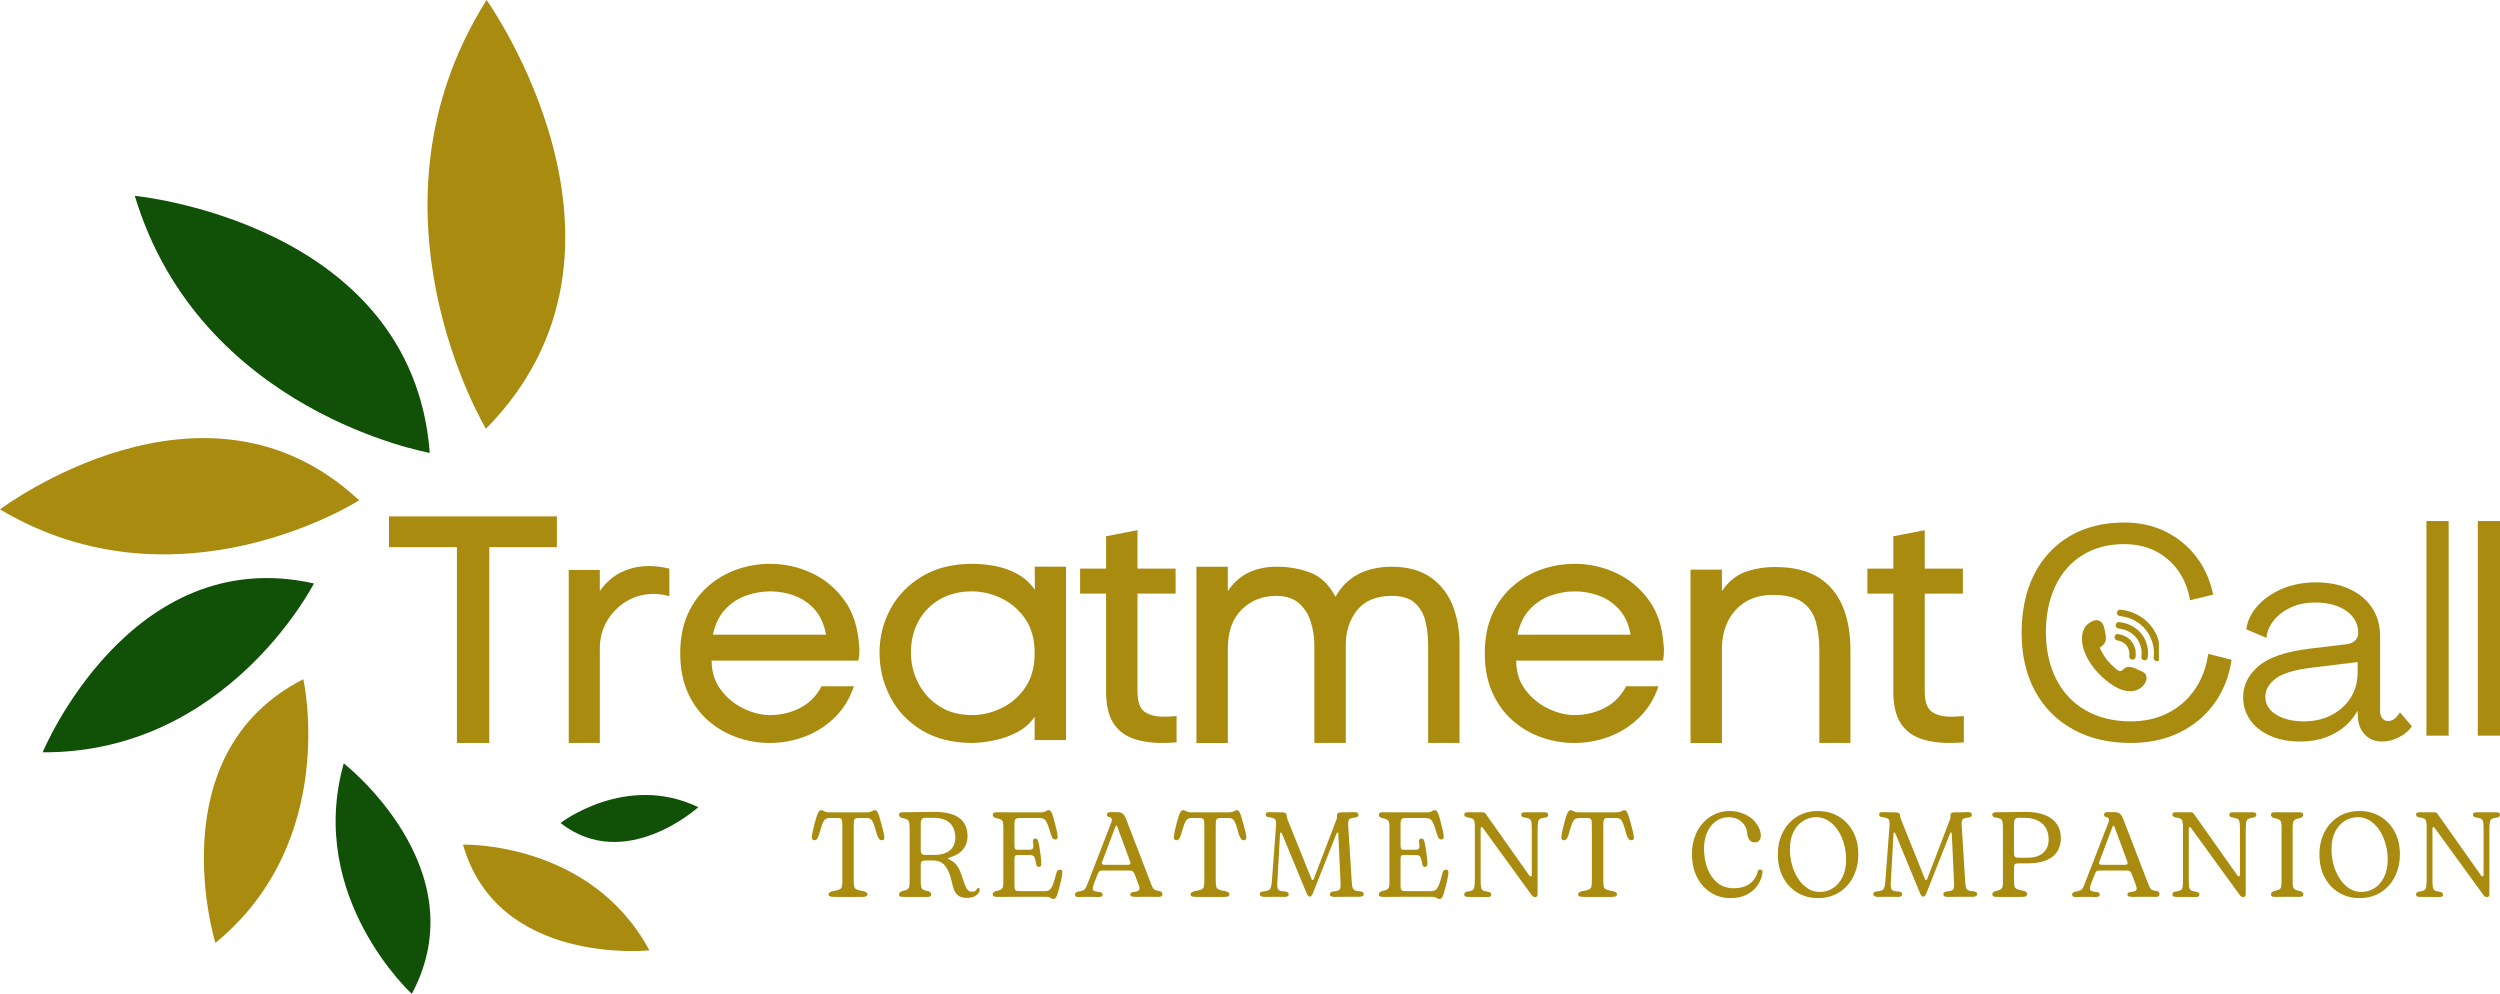 <?xml version="1.0" encoding="UTF-8"?>
<svg xmlns="http://www.w3.org/2000/svg" xmlns:xlink="http://www.w3.org/1999/xlink" xmlns:xodm="http://www.corel.com/coreldraw/odm/2003" xml:space="preserve" width="337.281mm" height="134.083mm" version="1.1" style="shape-rendering:geometricPrecision; text-rendering:geometricPrecision; image-rendering:optimizeQuality; fill-rule:evenodd; clip-rule:evenodd" viewBox="0 0 23550.68 9362.4"> <defs> <style type="text/css"> .fil1 {fill:#105007;fill-rule:nonzero} .fil0 {fill:#A88B0F;fill-rule:nonzero} </style> </defs> <g id="Layer_x0020_1">  <g id="_2408311893072"> <path class="fil0" d="M4577.59 4038.9c0,0 -1241.89,-2063.77 6.19,-4038.9 0,0 1671.46,2341.12 -6.19,4038.9z"/> <path class="fil1" d="M4048.53 4266.18c0,0 -2165.06,-379.6 -2778.83,-2421.55 0,0 2613.25,249.65 2778.83,2421.55z"/> <path class="fil0" d="M3383.1 4713.27c0,0 -1700.73,1086.49 -3383.1,85.42 0,0 1923.42,-1452.53 3383.1,-85.42z"/> <path class="fil1" d="M2957.1 5496.4c0,0 -814.14,1599.73 -2555.29,1590.64 0,0 819.84,-1980.74 2555.29,-1590.64z"/> <path class="fil0" d="M2857.54 6398.38c0,0 342.9,1523.67 -828.49,2484.37 0,0 -550.63,-1782.07 828.49,-2484.37z"/> <path class="fil1" d="M3879.34 9362.4c0,0 -996.58,-910.95 -640.97,-2171.46 0,0 1271.7,991.47 640.97,2171.46z"/> <path class="fil0" d="M4361.37 7956.28c0,0 1203.6,-32.6 1755.98,996.47 0,0 -1430,151.28 -1755.98,-996.47z"/> <path class="fil1" d="M5280.02 7752.86c0,0 616.86,-476.25 1298.27,-148.95 0,0 -689.93,624.66 -1298.27,148.95z"/> </g> <g id="_2408311899840"> <polygon class="fil0" points="4304.21,5154.34 3664.19,5154.34 3664.19,4864.53 5246.15,4864.53 5246.15,5154.34 4609.13,5154.34 4609.13,6998.96 4304.21,6998.96 "/> <path class="fil0" d="M5650.41 5567.95c58.35,-82.52 127.27,-142.4 206.79,-179.62 79.5,-37.26 164.54,-55.86 255.12,-55.86 32.18,0 64.39,2.01 96.6,6.03 32.2,4.02 64.41,10.05 96.6,18.11l0 259.64c-48.3,-14.08 -98.61,-21.12 -150.93,-21.12 -90.58,0 -174.1,22.63 -250.59,67.91 -76.48,45.3 -137.85,106.7 -184.16,184.18 -46.29,77.48 -69.41,166.54 -69.41,267.16l0 884.57 -292.85 0 0 -1630.26 292.85 0 0 199.25z"/> <path class="fil0" d="M8092.54 6081.19c1.99,8.04 3,16.11 3,24.16 0,8.04 0,17.09 0,27.15 0,32.2 -3.02,62.37 -9.05,90.56l-1382.68 0c0,106.68 28.66,198.27 86.02,274.75 57.35,76.48 128.82,135.36 214.36,176.62 85.54,41.24 168.55,61.88 249.08,61.88 100.62,0 194.72,-22.13 282.27,-66.4 87.55,-44.3 155.48,-112.71 203.78,-205.31l304.92 0c-40.25,118.74 -101.64,217.88 -184.16,297.38 -82.51,79.5 -176.59,138.86 -282.27,178.11 -105.67,39.24 -214.84,58.86 -327.57,58.86 -104.65,0 -207.3,-17.6 -307.94,-52.8 -100.62,-35.22 -191.2,-88.07 -271.7,-158.5 -80.51,-70.45 -144.39,-158.52 -191.71,-264.16 -47.29,-105.67 -70.93,-228.96 -70.93,-369.84 0,-140.89 23.64,-263.67 70.93,-368.33 47.32,-104.65 111.2,-192.19 191.71,-262.63 80.5,-70.45 171.09,-123.28 271.7,-158.5 100.65,-35.25 205.31,-52.85 313.98,-52.85 134.88,0 264.19,28.69 387.96,86.04 123.77,57.38 226.93,142.9 309.44,256.62 82.52,113.72 128.81,256.1 138.88,427.19zm-310.97 -102.66c-18.11,-98.61 -53.84,-177.6 -107.16,-236.97 -53.35,-59.39 -116.75,-102.65 -190.22,-129.83 -73.44,-27.18 -149.42,-40.78 -227.94,-40.78 -78.49,0 -155.48,13.6 -230.95,40.78 -75.47,27.18 -140.87,70.95 -196.21,131.32 -55.34,60.39 -93.1,138.86 -113.24,235.48l1065.71 0z"/> <path class="fil0" d="M10042.43 6971.77l-295.84 0 0 -220.39c-38.24,58.37 -90.56,105.67 -156.99,141.92 -66.42,36.21 -136.87,62.38 -211.32,78.47 -74.47,16.09 -145.93,25.17 -214.36,27.18 -189.19,0 -349.2,-39.75 -480.03,-119.25 -130.82,-79.52 -229.95,-184.16 -297.36,-314 -67.43,-129.81 -101.15,-269.18 -101.15,-418.11 0,-146.93 34.22,-283.78 102.66,-410.57 68.44,-126.81 168.05,-229.45 298.89,-307.96 130.84,-78.5 287.8,-117.74 470.96,-117.74 68.44,0 138.88,6.54 211.32,19.61 72.46,13.1 141.9,37.26 208.3,72.49 66.45,35.2 123.8,86.01 172.1,152.46l-3.02 -217.39 295.84 0 0 1633.29zm-295.84 -818.14c0,-130.84 -29.7,-239 -89.05,-324.55 -59.39,-85.54 -134.36,-149.92 -224.92,-193.21 -90.56,-43.27 -182.15,-64.9 -274.73,-64.9 -118.74,0 -221.39,25.67 -307.96,76.98 -86.52,51.31 -152.94,120.25 -199.23,206.82 -46.31,86.52 -69.44,184.14 -69.44,292.83 0,102.63 23.13,198.74 69.44,288.33 46.29,89.55 112.21,162.01 197.74,217.35 85.53,55.34 188.69,83.02 309.44,83.02 90.56,0 181.15,-21.12 271.71,-63.38 90.56,-42.27 166.04,-106.68 226.43,-193.22 60.36,-86.56 90.56,-195.22 90.56,-326.06z"/> <path class="fil0" d="M10715.31 5356.61l359.28 0 0 235.48 -359.28 0 0 920.8c0,96.62 22.15,160.51 66.42,191.73 44.28,31.18 103.68,46.79 178.15,46.79 18.08,0 37.71,-0.5 58.83,-1.51 21.14,-1.01 42.79,-2.51 64.94,-4.52l0 247.54c-24.16,2.01 -47.31,3.52 -69.44,4.52 -22.15,1.01 -44.3,1.51 -66.42,1.51 -106.67,0 -199.75,-14.58 -279.25,-43.77 -79.52,-29.19 -140.91,-79 -184.18,-149.45 -43.27,-70.45 -64.9,-169.05 -64.9,-295.85l0 -917.8 -244.53 0 0 -235.48 244.53 0 0 -304.9 295.85 -57.37 0 362.27z"/> <path class="fil0" d="M11566.51 5567.95c56.34,-82.52 123.27,-141.4 200.76,-176.62 77.48,-35.23 163.52,-52.82 258.11,-52.82 114.74,0 220.89,18.61 318.49,55.86 97.63,37.22 176.64,113.19 237.01,227.92 102.63,-185.15 276.74,-279.75 522.29,-283.78 150.93,0 273.7,32.18 368.31,96.6 94.59,64.43 164.53,151.48 209.81,261.17 45.3,109.69 67.93,233.97 67.93,372.82l0 929.85 -295.87 0 0 -926.83c0,-76.49 -8.55,-149.95 -25.65,-220.4 -17.12,-70.45 -50.33,-127.79 -99.63,-172.07 -49.3,-44.3 -121.26,-66.42 -215.84,-66.42 -144.92,0 -253.63,44.28 -326.06,132.85 -72.46,88.55 -108.69,199.25 -108.69,332.07l0 920.8 -295.85 0 0 -917.76c0,-76.48 -11.08,-150.47 -33.21,-221.9 -22.13,-71.46 -59.39,-130.31 -111.71,-176.62 -52.32,-46.29 -123.77,-69.44 -214.34,-69.44 -128.83,0 -237.01,42.77 -324.55,128.32 -87.55,85.54 -131.32,208.81 -131.32,369.81l0 887.59 -295.87 0 0 -1660.45 295.87 0 0 229.45z"/> <path class="fil0" d="M15671.83 6081.19c1.99,8.04 3,16.11 3,24.16 0,8.04 0,17.09 0,27.15 0,32.2 -3.02,62.37 -9.05,90.56l-1382.68 0c0,106.68 28.66,198.27 86.02,274.75 57.35,76.48 128.82,135.36 214.36,176.62 85.54,41.24 168.55,61.88 249.08,61.88 100.62,0 194.72,-22.13 282.27,-66.4 87.55,-44.3 155.48,-112.71 203.78,-205.31l304.92 0c-40.25,118.74 -101.64,217.88 -184.16,297.38 -82.51,79.5 -176.59,138.86 -282.27,178.11 -105.67,39.24 -214.84,58.86 -327.57,58.86 -104.65,0 -207.3,-17.6 -307.94,-52.8 -100.62,-35.22 -191.2,-88.07 -271.7,-158.5 -80.51,-70.45 -144.39,-158.52 -191.71,-264.16 -47.29,-105.67 -70.93,-228.96 -70.93,-369.84 0,-140.89 23.64,-263.67 70.93,-368.33 47.32,-104.65 111.2,-192.19 191.71,-262.63 80.5,-70.45 171.09,-123.28 271.7,-158.5 100.65,-35.25 205.31,-52.85 313.98,-52.85 134.88,0 264.19,28.69 387.96,86.04 123.77,57.38 226.93,142.9 309.44,256.62 82.52,113.72 128.81,256.1 138.88,427.19zm-310.97 -102.66c-18.11,-98.61 -53.84,-177.6 -107.16,-236.97 -53.35,-59.39 -116.75,-102.65 -190.22,-129.83 -73.44,-27.18 -149.42,-40.78 -227.94,-40.78 -78.5,0 -155.48,13.6 -230.95,40.78 -75.47,27.18 -140.87,70.95 -196.21,131.32 -55.34,60.39 -93.1,138.86 -113.24,235.48l1065.72 0z"/> <path class="fil0" d="M16220.92 5567.95c60.38,-88.55 133.35,-148.44 218.88,-179.62 85.54,-31.22 179.64,-46.81 282.3,-46.81 167.04,0 302.38,32.2 406.02,96.62 103.66,64.39 180.14,154.96 229.45,271.71 49.32,116.73 73.99,253.6 73.99,410.57l0 878.53 -292.83 0 0 -875.5c0,-102.66 -11.59,-193.21 -34.72,-271.73 -23.15,-78.49 -66.42,-139.36 -129.83,-182.63 -63.4,-43.27 -154.47,-64.92 -273.21,-64.92 -102.64,0 -189.7,22.63 -261.15,67.93 -71.43,45.28 -125.78,106.18 -163.04,182.66 -37.21,76.49 -55.84,161.99 -55.84,256.6l0 887.59 -295.85 0 0 -1633.29 295.85 0 0 202.29z"/> <path class="fil0" d="M18131.59 5356.61l359.28 0 0 235.48 -359.28 0 0 920.8c0,96.62 22.15,160.51 66.42,191.73 44.28,31.18 103.68,46.79 178.15,46.79 18.08,0 37.71,-0.5 58.83,-1.51 21.14,-1.01 42.79,-2.51 64.94,-4.52l0 247.54c-24.16,2.01 -47.31,3.52 -69.44,4.52 -22.15,1.01 -44.3,1.51 -66.42,1.51 -106.67,0 -199.75,-14.58 -279.25,-43.77 -79.52,-29.19 -140.91,-79 -184.18,-149.45 -43.27,-70.45 -64.9,-169.05 -64.9,-295.85l0 -917.8 -244.53 0 0 -235.48 244.53 0 0 -304.9 295.85 -57.37 0 362.27z"/> <g> <path class="fil0" d="M19612.74 6006.52c1.15,-34.1 9.8,-68.51 27.71,-97.76 15.82,-25.85 49.83,-49.92 78.13,-60.52 41.07,-15.38 78.92,0.36 95.25,40.8 10.85,26.86 16.2,57.54 20.91,86.02 3.97,24.13 6.42,49.76 -3,72.32 -9.58,22.99 -30.06,39.45 -50.7,53.42 -3.72,2.51 30.79,61.76 34.29,67.5 13.16,21.53 28.04,42.06 44.41,61.31 16.76,19.7 35.07,38.05 54.77,54.83 15.47,13.21 31.7,32.46 52.45,37.08 12.28,2.74 22.04,-3.34 30.2,-11.91 23.89,-25.12 48.32,-32.59 82.54,-24.59 22.99,5.39 44.41,15.47 65.6,25.58 19.24,9.19 41.76,16.35 57.76,30.83 28.16,25.54 19.15,68.18 1.99,97.17 -17.42,29.42 -46.34,51.61 -78.04,62.74 -42.17,14.81 -89.15,12.11 -131.82,-1.17 -42.68,-13.28 -81.58,-36.6 -117.92,-62.61 -40.78,-29.17 -78.84,-62.17 -113.03,-98.87 -58.49,-62.74 -113.76,-144.25 -138.33,-230.95 -9.4,-33.23 -14.31,-67.22 -13.17,-101.21zm724.54 38.01l0 177.4c-4.87,4.23 -11.2,6.79 -18.92,6.79 -15.04,0 -32.43,-14.1 -30.45,-30.46 1.47,-12.14 2.29,-24.37 2.51,-36.6 0.16,-9.42 0,-18.84 -0.47,-28.23 -0.28,-5.12 -0.64,-10.22 -1.1,-15.34 -0.3,-3.24 -0.64,-6.49 -1.01,-9.71 -1.19,-10.72 0.45,2.67 -0.44,-3.7 -14.17,-101.35 -71.22,-193.22 -158.4,-247.09 -33.97,-20.98 -62.61,-33.06 -100.99,-43.25 -13.12,-3.47 -26.4,-6.33 -39.82,-8.48 -4.41,-0.69 -9.16,-1.17 -1.3,-0.28 -2.15,-0.25 -4.3,-0.54 -6.44,-0.78 -2.7,-0.32 -5.42,-0.57 -8.11,-0.8 -16.46,-1.4 -30.47,-12.83 -30.47,-30.45 0,-15.47 14.06,-31.86 30.47,-30.47 28.57,2.42 56.98,7.84 84.45,16.07 100.92,30.26 189.15,96.8 241.27,189.03 16.98,30.04 30.17,62.61 39.22,96.34zm-377.43 -123.41c1.72,0.14 3.41,0.3 5.1,0.46 1.15,0.11 2.29,0.27 3.41,0.36 6.01,0.5 -6.84,-1.15 -1.85,-0.25 8.67,1.53 17.25,2.93 25.83,4.99 10.95,2.65 21.76,5.89 32.36,9.75 10.54,3.84 19.36,7.73 32.34,14.86 60.6,33.31 102.08,92.05 114.27,161.51 2.35,13.46 3.32,29.9 2.97,45.58 -0.11,5.73 -0.4,11.45 -0.89,17.16 -0.21,2.56 -0.5,5.1 -0.75,7.63 -0.73,7.25 0.54,-3.74 0.16,-1.07 -2.31,16.25 4,32.71 21.28,37.46 14.29,3.93 35.14,-4.89 37.47,-21.28 10.1,-70.81 -2.81,-144.57 -42.22,-205.13 -39.49,-60.64 -100.89,-103.11 -170.28,-122.49 -19.25,-5.37 -39.23,-8.96 -59.18,-10.45 -16.41,-1.26 -30.44,14.89 -30.44,30.45 0,17.51 13.99,29.21 30.44,30.44zm-9.8 112.64c6.93,0.78 -6.01,-1.24 -1.88,-0.25 2.47,0.57 5.03,0.87 7.5,1.4 7.41,1.56 14.72,3.63 21.83,6.19 5.29,1.9 13.74,5.74 22.59,11.11 9.46,5.71 16.84,11.63 24.77,19.87 17.58,18.19 28.12,41.12 32.64,65.85 1.01,5.42 1.03,6.1 1.4,12.82 0.22,4.41 0.31,8.83 0.18,13.26 -0.09,3.86 -0.46,7.68 -0.71,11.52 -0.52,8.37 0.96,-5.74 0,0.29 -2.56,16.23 4.18,32.78 21.28,37.47 14.49,4 34.88,-4.92 37.46,-21.26 9.15,-57.74 -6.61,-116.43 -46.38,-160.03 -31.11,-34.12 -75.24,-54.08 -120.69,-59.16 -16.37,-1.8 -30.44,15.32 -30.44,30.47 0,17.97 14.03,28.61 30.44,30.44z"/> <path class="fil0" d="M20073.25 6998.95c-209.08,0 -390.61,-42.63 -544.67,-127.93 -154.04,-85.28 -273.22,-205.38 -357.59,-360.33 -84.34,-154.95 -126.52,-337.9 -126.52,-548.81 0,-212.72 39.41,-396.54 118.24,-551.49 78.88,-154.96 190.73,-275.07 335.62,-360.37 144.87,-85.28 316.33,-127.91 514.39,-127.91 141.21,0 269.13,27.98 383.73,83.91 114.61,55.92 211.35,134.29 290.2,235.18 78.86,100.87 132.94,220.99 162.29,360.35l-217.31 52.25c-29.35,-163.2 -99.95,-292.01 -211.82,-386.48 -111.84,-94.45 -247.57,-141.68 -407.09,-141.68 -150.38,0 -281.06,33.94 -392.01,101.81 -110.93,67.84 -196.65,164.57 -257.17,290.22 -60.53,125.6 -90.77,273.65 -90.77,444.19 1.82,168.73 35.29,315.89 100.37,441.52 65.1,125.6 157.71,222.36 277.83,290.22 120.11,67.84 260.89,101.78 422.27,101.78 130.17,0 246.66,-26.15 349.34,-78.4 102.7,-52.28 187.05,-126.08 253.06,-221.44 66.05,-95.36 108.23,-207.25 126.54,-335.59l220.07 54.99c-23.85,159.54 -78.88,298.01 -165.06,415.37 -86.19,117.37 -196.21,208.16 -330.08,272.35 -133.85,64.18 -285.15,96.27 -453.86,96.27z"/> <path class="fil0" d="M21667.5 6985.19c-104.53,0 -197.12,-17.42 -277.83,-52.3 -80.66,-34.84 -143.96,-83.87 -189.78,-147.11 -45.83,-63.29 -68.76,-136.16 -68.76,-218.7 0,-111.87 48.14,-209.06 144.39,-291.6 96.3,-82.51 257.21,-137.53 482.8,-165.05l343.85 -41.26c34.84,-3.66 62.31,-15.11 82.49,-34.35 20.19,-19.27 30.29,-43.59 30.29,-72.94 0,-86.17 -37.6,-155.39 -112.83,-207.64 -75.17,-52.3 -173.28,-78.43 -294.31,-78.43 -86.17,0 -163.2,16.02 -231.07,48.14 -67.84,32.11 -121.52,73.81 -160.92,125.16 -39.43,51.34 -60.94,104.53 -64.64,159.53l-189.78 -79.75c9.14,-77.03 42.61,-149.01 100.37,-215.93 57.76,-66.95 134.82,-121.47 231.07,-163.66 96.3,-42.17 204.03,-63.27 323.26,-63.27 119.21,0 224.17,20.62 314.95,61.9 90.77,41.26 161.81,99.91 213.18,176.03 51.34,76.11 77.02,166.45 77.02,270.97l0 704.18c0,27.52 6.88,50.01 20.64,67.43 13.76,17.41 31.62,26.1 53.63,26.1 42.17,0 79.78,-27.52 112.78,-82.54l112.8 132.05c-29.35,42.2 -70.17,76.55 -122.42,103.13 -52.26,26.58 -104.99,39.91 -158.17,39.91 -67.84,0 -121.95,-21.56 -162.29,-64.64 -40.32,-43.11 -62.33,-95.84 -66.02,-158.15l-2.77 -63.29 -2.74 0c-49.51,88.05 -120.57,157.71 -213.18,209.06 -92.62,51.36 -201.28,77.03 -325.99,77.03zm35.77 -189.79c97.21,0 183.84,-19.73 259.96,-59.16 76.12,-39.42 136.17,-93.53 180.16,-162.31 44.02,-68.76 66.01,-148.07 66.01,-237.93l0 -99.04 -429.08 52.28c-166.9,20.18 -282,55.02 -345.26,104.53 -63.25,49.51 -94.88,106.38 -94.88,170.54 0,69.71 33.94,125.64 101.78,167.82 67.81,42.2 154.95,63.27 261.31,63.27z"/> <polygon class="fil0" points="22857.72,6930.17 22857.72,4908.35 23066.8,4908.35 23066.8,6930.17 "/> <polygon class="fil0" points="23341.59,6930.17 23341.59,4908.35 23550.67,4908.35 23550.67,6930.17 "/> </g> </g> <g id="_2408311865568"> <path class="fil0" d="M7859.92 8449.18c-19.7,0 -33.7,-1.68 -42.05,-5.1 -8.31,-3.4 -12.48,-10.03 -12.48,-19.88 0,-6.82 3.42,-12.52 10.23,-17.05 6.82,-4.52 14.4,-8.32 22.73,-11.35 30.3,-4.53 52.26,-9.65 65.91,-15.33 13.63,-5.68 22.13,-14.03 25.54,-25 3.42,-10.98 5.15,-26.71 5.15,-47.16l0 -540.87c0,-23.48 -2.3,-39.56 -6.82,-48.29 -4.53,-8.72 -16.68,-13.07 -36.38,-13.07l-76.12 0c-17.41,0 -31.27,3.97 -41.5,11.95 -10.23,7.95 -19.48,23.26 -27.83,46.01 -8.31,22.73 -18.91,56.82 -31.81,102.25 -6.03,17.43 -12.11,29.93 -18.16,37.52 -6.07,7.58 -14.01,11.35 -23.86,11.35 -18.93,0 -27.1,-12.32 -24.42,-36.93 2.65,-24.61 11.16,-64.57 25.56,-119.88 12.88,-49.25 23.66,-82.55 32.38,-99.98 8.73,-17.42 17.99,-26.15 27.83,-26.15 8.35,0 15.38,1.72 21.03,5.13 5.7,3.42 13.07,6.82 22.18,10.23 9.1,3.42 22.33,5.1 39.74,5.1l340.89 0c20.46,0 35.21,-1.68 44.31,-5.1 9.1,-3.41 16.1,-6.81 21.01,-10.23 4.94,-3.4 11.57,-5.13 19.9,-5.13 6.8,0 12.69,2.85 17.6,8.55 4.94,5.66 10.62,17.41 17.05,35.21 6.43,17.8 14.6,45.26 24.45,82.37 16.65,59.84 26.29,100.93 28.96,123.3 2.65,22.35 -5.5,33.51 -24.43,33.51 -9.85,0 -17.98,-3.78 -24.42,-11.35 -6.43,-7.6 -13.08,-20.1 -19.88,-37.52 -12.11,-45.44 -22.34,-79.52 -30.68,-102.25 -8.35,-22.75 -17.23,-38.05 -26.71,-46.01 -9.48,-7.97 -22.92,-11.95 -40.35,-11.95l-77.25 0c-20.45,0 -32.95,4.35 -37.48,13.07 -4.55,8.73 -6.83,24.81 -6.83,48.29l0 536.32c0,22.75 1.68,39.79 5.1,51.14 3.41,11.35 11.95,19.9 25.58,25.58 13.63,5.68 35.59,10.79 65.89,15.33 21.97,7.58 32.96,17.05 32.96,28.4 0,7.56 -3.41,13.63 -10.23,18.16 -6.81,4.55 -20.08,6.82 -39.78,6.82l-262.48 0z"/> <path class="fil0" d="M8508.73 8449.18c-15.14,0 -25.56,-1.68 -31.24,-5.1 -5.68,-3.4 -8.5,-10.03 -8.5,-19.88 0,-6.82 2.45,-12.52 7.38,-17.05 4.9,-4.52 10.78,-8.32 17.6,-11.35 23.48,-5.32 40.32,-10.62 50.54,-15.92 10.23,-5.29 16.86,-13.43 19.88,-24.41 3.05,-10.98 4.57,-26.71 4.57,-47.16l0 -504.5c0,-25.75 -1.52,-44.88 -4.57,-57.36 -3.02,-12.51 -9.85,-21.6 -20.45,-27.28 -10.6,-5.68 -27.24,-10.45 -49.97,-14.22 -16.67,-6.82 -24.98,-17.05 -24.98,-30.68 0,-7.56 2.65,-13.25 7.93,-17.03 5.3,-3.8 15.53,-5.7 30.68,-5.7 20.45,0 44.51,-0.2 72.14,-0.57 27.65,-0.38 56.24,-0.75 85.79,-1.12 29.56,-0.38 56.46,-0.75 80.69,-1.13 24.23,-0.4 43.18,-0.57 56.81,-0.57 207.56,0 311.34,76.12 311.34,228.37 0,48.51 -14.2,90.36 -42.63,125.59 -28.38,35.23 -73.27,61.52 -134.63,78.94 -3.78,1.52 -5.87,3.6 -6.25,6.25 -0.38,2.65 1.34,4.73 5.13,6.26 27.27,11.35 49.03,26.15 65.34,44.3 16.28,18.18 29.71,39.41 40.31,63.66 10.61,24.23 20.85,52.24 30.7,84.05 10.61,34.1 21.58,61.74 32.94,82.98 11.35,21.19 28.03,31.79 50.01,31.79 15.92,0 27.08,-3.02 33.53,-9.06 6.42,-6.07 11.35,-11.95 14.75,-17.6 3.4,-5.7 7.77,-8.55 13.08,-8.55 8.34,0 12.5,5.7 12.5,17.05 0,18.16 -10.78,35.41 -32.4,51.69 -21.58,16.3 -50.55,24.43 -86.9,24.43 -35.62,0 -62.7,-6.83 -81.26,-20.46 -18.54,-13.63 -32.19,-32.18 -40.89,-55.66 -8.72,-23.48 -16.12,-49.63 -22.18,-78.41 -12.11,-58.31 -31.43,-105.85 -57.95,-142.6 -26.49,-36.73 -66.27,-55.11 -119.3,-55.11l-70.44 0c-17.41,0 -29.18,2.85 -35.23,8.55 -6.05,5.66 -9.08,18.36 -9.08,38.04l0 144.32c0,24.98 1.5,43.93 4.53,56.81 3.04,12.86 9.65,21.96 19.88,27.28 10.21,5.28 26.7,10.22 49.43,14.75 6.83,3.03 12.7,6.83 17.61,11.35 4.94,4.53 7.42,10.61 7.42,18.18 0,7.6 -2.47,13.47 -7.42,17.62 -4.91,4.18 -14.96,6.23 -30.09,6.23l-226.14 0zm211.34 -395.42l78.41 0c47.71,0 86.35,-7.19 115.9,-21.58 29.55,-14.38 51.13,-33.89 64.76,-58.51 13.63,-24.61 20.45,-51.31 20.45,-80.12 0,-60.59 -17.23,-107.37 -51.68,-140.29 -34.48,-32.97 -87.3,-49.45 -158.51,-49.45l-67.04 0c-18.18,0 -30.88,3.97 -38.05,11.95 -7.2,7.95 -10.8,22.89 -10.8,44.84l0 243.19c0,16.65 2.65,29.13 7.95,37.48 5.28,8.33 18.16,12.48 38.61,12.48z"/> <path class="fil0" d="M9984.73 8192.41c10.61,0 17.41,3.95 20.45,11.93 3.03,7.95 2.83,22.71 -0.57,44.33 -3.4,21.58 -10.4,52.82 -21,93.72 -9.1,37.87 -16.86,65.91 -23.3,84.09 -6.45,18.18 -12.51,29.73 -18.2,34.65 -5.66,4.91 -11.91,7.38 -18.73,7.38 -9.1,0 -15.72,-1.72 -19.9,-5.13 -4.15,-3.42 -10.01,-6.82 -17.6,-10.22 -7.56,-3.42 -21.21,-5.1 -40.9,-5.1 -87.85,0 -159.06,0 -213.6,0 -54.53,0 -97.16,0.17 -127.84,0.55 -30.68,0.38 -53.95,0.57 -69.87,0.57 -15.91,0 -29.18,0 -39.78,0 -15.15,0 -25.95,-1.68 -32.38,-5.1 -6.42,-3.4 -9.63,-10.03 -9.63,-19.88 0,-6.82 2.45,-12.52 7.37,-17.05 4.91,-4.52 10.78,-8.32 17.61,-11.35 23.48,-4.53 40.31,-9.65 50.54,-15.33 10.22,-5.68 16.86,-14.03 19.88,-25 3.04,-10.98 4.57,-26.71 4.57,-47.16l0 -515.85c0,-20.45 -1.52,-36.2 -4.57,-47.16 -3.02,-10.98 -9.66,-19.32 -19.88,-25 -10.23,-5.68 -27.06,-10.82 -50.54,-15.35 -6.83,-3.02 -12.7,-6.63 -17.61,-10.78 -4.92,-4.17 -7.37,-10.05 -7.37,-17.6 0,-7.6 2.65,-13.67 7.93,-18.2 5.3,-4.55 15.52,-6.83 30.68,-6.83 9.1,0 20.45,0 34.08,0 13.64,0 34.28,0.18 61.93,0.59 27.63,0.38 66.45,0.56 116.45,0.56 50.01,0 115.9,0 197.72,0 19.7,0 33.33,-1.68 40.9,-5.1 7.6,-3.41 13.46,-6.81 17.61,-10.23 4.15,-3.4 10.79,-5.13 19.9,-5.13 6.05,0 11.74,2.47 17.03,7.38 5.32,4.92 11.4,16.3 18.2,34.1 6.82,17.78 14.77,46.03 23.87,84.64 11.34,42.41 18.73,74.42 22.14,96.02 3.4,21.58 3.4,35.97 0,43.19 -3.41,7.2 -10.05,10.8 -19.9,10.8 -15.91,0 -27.26,-9.85 -34.09,-29.56 -12.1,-38.63 -22.13,-69.49 -30.1,-92.62 -7.95,-23.11 -15.71,-40.33 -23.31,-51.68 -7.58,-11.35 -16.08,-18.95 -25.56,-22.73 -9.48,-3.8 -21.76,-5.7 -36.93,-5.7l-182.91 0c-21.23,0 -35.05,3.4 -41.5,10.22 -6.41,6.83 -9.63,23.48 -9.63,50.01l0 196.59c0,12.85 1.5,23.08 4.52,30.68 3.05,7.56 10.23,11.35 21.58,11.35l111.37 0c19.7,0 32.02,-4.55 36.93,-13.65 4.9,-9.1 4.73,-29.17 -0.56,-60.21 -0.79,-9.1 0.75,-16.67 4.53,-22.71 3.78,-6.07 9.85,-9.11 18.18,-9.11 8.34,0 14.77,2.83 19.32,8.53 4.53,5.66 8.9,17.99 13.06,36.93 4.18,18.94 8.92,48.49 14.2,88.6 5.29,37.88 8.5,66.49 9.64,85.82 1.17,19.31 -0.18,32 -3.98,38.05 -3.78,6.05 -9.81,9.08 -18.15,9.08 -15.93,0 -24.61,-9.11 -26.11,-27.28 -4.55,-24.98 -9.1,-43.56 -13.64,-55.66 -4.53,-12.11 -10.23,-19.86 -17.04,-23.27 -6.82,-3.42 -15.92,-5.12 -27.27,-5.12l-119.3 0c-12.14,0 -19.7,3.4 -22.75,10.22 -3.02,6.81 -4.52,17.41 -4.52,31.81l0 246.55c0,22.73 3.02,36.93 9.08,42.63 6.05,5.66 20.45,8.5 43.18,8.5l232.92 0c19.7,0 35.25,-4.35 46.61,-13.06 11.35,-8.72 21.76,-25.38 31.23,-50.01 9.48,-24.61 20.26,-60.78 32.4,-108.49 3.78,-12.9 8.51,-21.21 14.17,-25 5.7,-3.78 11.95,-5.68 18.77,-5.68z"/> <path class="fil0" d="M10159.74 8450.33c-14.42,0 -23.7,-2.65 -27.87,-7.93 -4.15,-5.32 -6.21,-10.64 -6.21,-15.93 0,-6.82 3.2,-12.7 9.64,-17.6 6.43,-4.94 13.07,-8.17 19.88,-9.67 19.7,-2.28 34.84,-5.68 45.44,-10.23 10.61,-4.53 19.15,-11.91 25.6,-22.13 6.43,-10.23 13.06,-24.83 19.88,-43.78l224.97 -581.74c3.8,-10.6 4.18,-20.07 1.13,-28.4 -3.03,-8.35 -10.96,-13.63 -23.86,-15.93 -14.38,-3.02 -21.58,-11 -21.58,-23.85 0,-4.53 2.29,-9.48 6.82,-14.76 4.53,-5.32 13.25,-7.97 26.15,-7.97l61.34 0c28.78,0 48.66,6.25 59.64,18.75 10.98,12.48 19.15,25.56 24.42,39.19 40.16,103.81 80.12,207.38 119.88,310.8 39.78,103.4 79.74,206.97 119.89,310.74 6.05,16.65 11.93,29.17 17.59,37.52 5.7,8.31 13.25,14.38 22.73,18.16 9.48,3.78 23.32,6.78 41.5,9.08 6.03,1.52 11.35,4.55 15.88,9.1 4.55,4.53 6.83,10.98 6.83,19.33 0,11.35 -4.15,18.76 -12.51,22.18 -8.32,3.4 -17.03,4.71 -26.13,3.93 -17.41,-0.75 -38.45,-1.12 -63.06,-1.12 -24.63,0 -49.42,0 -74.42,0 -24.98,0 -46.96,0.38 -65.91,1.12 -18.94,0 -33.71,-1.31 -44.31,-3.97 -10.61,-2.65 -15.91,-9.28 -15.91,-19.88 0,-10.61 6.45,-17.43 19.31,-20.45 34.88,-3.8 55.88,-10.01 63.08,-18.73 7.19,-8.73 5.88,-26.33 -3.97,-52.86l-37.5 -98.84c-4.53,-10.61 -10.03,-18.93 -16.48,-25 -6.43,-6.05 -16.1,-9.1 -28.98,-9.1l-248.84 0c-16.67,0 -28.21,1.72 -34.65,5.13 -6.43,3.42 -12.32,11.93 -17.61,25.56l-37.48 96.61c-10.61,28.01 -12.9,46.96 -6.83,56.81 6.07,9.85 26.53,15.89 61.36,18.18 18.92,3.78 28.39,11.73 28.39,23.85 0,9.85 -4.15,16.3 -12.51,19.33 -8.33,3.02 -17.01,4.53 -26.11,4.53 -17.43,-0.78 -37.68,-1.35 -60.81,-1.72 -23.11,-0.38 -45.99,-0.38 -68.74,0 -22.73,0.38 -42.39,0.95 -59.07,1.72zm249.97 -303.38l215.87 0c9.11,0 15.93,-2.08 20.46,-6.26 4.53,-4.15 4.94,-11.15 1.15,-21 -19.7,-55.33 -39.78,-110.24 -60.21,-164.78 -20.46,-54.53 -40.91,-109.46 -61.36,-164.75 -2.3,-8.35 -5.32,-12.51 -9.1,-12.51 -3.8,0 -7.21,4.15 -10.23,12.51 -21.21,55.29 -42.03,110.39 -62.49,165.35 -20.46,54.92 -41.29,110.4 -62.49,166.44 -3.78,10.6 -2.27,17.44 4.53,20.47 6.82,3.02 14.77,4.53 23.87,4.53z"/> <path class="fil0" d="M11269.86 8449.18c-19.7,0 -33.7,-1.68 -42.06,-5.1 -8.31,-3.4 -12.48,-10.03 -12.48,-19.88 0,-6.82 3.43,-12.52 10.23,-17.05 6.82,-4.52 14.4,-8.32 22.73,-11.35 30.3,-4.53 52.26,-9.65 65.91,-15.33 13.62,-5.68 22.13,-14.03 25.54,-25 3.42,-10.98 5.14,-26.71 5.14,-47.16l0 -540.87c0,-23.48 -2.29,-39.56 -6.82,-48.29 -4.53,-8.72 -16.67,-13.07 -36.38,-13.07l-76.12 0c-17.41,0 -31.27,3.97 -41.5,11.95 -10.23,7.95 -19.49,23.26 -27.83,46.01 -8.31,22.73 -18.92,56.82 -31.81,102.25 -6.03,17.43 -12.11,29.93 -18.16,37.52 -6.07,7.58 -14,11.35 -23.85,11.35 -18.93,0 -27.1,-12.32 -24.43,-36.93 2.65,-24.61 11.16,-64.57 25.56,-119.88 12.88,-49.25 23.66,-82.55 32.38,-99.98 8.72,-17.42 17.98,-26.15 27.83,-26.15 8.34,0 15.37,1.72 21.02,5.13 5.7,3.42 13.08,6.82 22.18,10.23 9.1,3.42 22.34,5.1 39.74,5.1l340.89 0c20.45,0 35.21,-1.68 44.31,-5.1 9.1,-3.41 16.1,-6.81 21,-10.23 4.95,-3.4 11.58,-5.13 19.9,-5.13 6.81,0 12.7,2.85 17.61,8.55 4.94,5.66 10.62,17.41 17.05,35.21 6.42,17.8 14.59,45.26 24.45,82.37 16.65,59.84 26.29,100.93 28.96,123.3 2.65,22.35 -5.5,33.51 -24.43,33.51 -9.85,0 -17.98,-3.78 -24.43,-11.35 -6.43,-7.6 -13.07,-20.1 -19.88,-37.52 -12.11,-45.44 -22.33,-79.52 -30.68,-102.25 -8.34,-22.75 -17.23,-38.05 -26.7,-46.01 -9.48,-7.97 -22.93,-11.95 -40.36,-11.95l-77.24 0c-20.46,0 -32.96,4.35 -37.49,13.07 -4.55,8.73 -6.82,24.81 -6.82,48.29l0 536.32c0,22.75 1.68,39.79 5.1,51.14 3.4,11.35 11.95,19.9 25.58,25.58 13.63,5.68 35.58,10.79 65.89,15.33 21.98,7.58 32.96,17.05 32.96,28.4 0,7.56 -3.4,13.63 -10.23,18.16 -6.8,4.55 -20.07,6.82 -39.78,6.82l-262.47 0z"/> <path class="fil0" d="M11908.45 8449.18c-11.35,0 -21,-2.27 -28.98,-6.82 -7.95,-4.53 -11.93,-10.98 -11.93,-19.29 0,-7.6 2.85,-13.46 8.5,-17.6 5.7,-4.18 12.32,-6.65 19.92,-7.42 22.73,-2.28 39.78,-5.7 51.13,-10.22 11.35,-4.53 19.33,-13.08 23.85,-25.56 4.55,-12.5 7.95,-31.25 10.23,-56.26l39.76 -530.61c1.52,-21.23 0.38,-36.93 -3.4,-47.16 -3.8,-10.22 -11.35,-17.42 -22.71,-21.58 -11.35,-4.15 -28.03,-7.38 -50.01,-9.68 -14.4,-3.78 -21.58,-11.74 -21.58,-23.85 0,-10.61 3.6,-17.03 10.78,-19.33 7.2,-2.28 15.33,-3.4 24.43,-3.4 16.67,0 36.34,0.38 59.09,1.15 22.73,0.75 42.43,1.13 59.09,1.13 13.65,0 23.5,1.72 29.54,5.12 6.07,3.42 10.22,8.15 12.5,14.19l3.42 25c1.52,3.8 2.83,8.16 3.96,13.08 1.17,4.92 2.85,10.05 5.14,15.33l223.82 555.63c2.28,6.83 5.68,10.23 10.23,10.23 3.78,0 7.18,-3.4 10.22,-10.23l212.49 -555.63c3.8,-9.11 6.05,-17.43 6.82,-24.99 0,-5.32 0,-10.44 0,-15.35 0,-4.92 0.38,-9.29 1.13,-13.07 1.52,-6.04 4.75,-10.77 9.65,-14.19 4.93,-3.4 14.2,-5.12 27.83,-5.12 25.76,0 45.26,-0.18 58.51,-0.56 13.27,-0.41 24.25,-0.79 32.98,-1.17 8.72,-0.38 19.5,-0.55 32.36,-0.55 26.53,0 39.78,8.32 39.78,24.98 0,12.88 -7.95,21.23 -23.86,25.02 -21.99,2.28 -38.28,5.31 -48.88,9.11 -10.61,3.78 -17.43,10.6 -20.45,20.45 -3.03,9.85 -4.15,25.74 -3.39,47.69l34.08 538.58c1.51,21.25 4.36,37.52 8.5,48.88 4.18,11.35 11.95,19.15 23.31,23.31 11.35,4.15 28.4,6.98 51.13,8.5 6.82,1.52 13.45,3.99 19.88,7.42 6.45,3.4 9.67,9.26 9.67,17.57 0,9.85 -3.97,16.51 -11.95,19.92 -7.95,3.42 -15.7,5.47 -23.3,6.23 -39.37,0 -79.72,0 -121,0 -41.27,0 -82,0.38 -122.15,1.12 -12.1,0 -21.95,-1.88 -29.55,-5.66 -7.56,-3.8 -11.35,-10.6 -11.35,-20.45 0,-6.07 2.67,-11.4 7.95,-15.93 5.32,-4.52 11,-7.2 17.05,-7.95 22.73,-2.28 39.58,-5.31 50.56,-9.11 10.98,-3.78 18.36,-11.15 22.13,-22.13 3.8,-10.98 4.94,-27.46 3.44,-49.43l-21.6 -464.74c0,-7.6 -2.67,-11.37 -7.95,-11.37 -2.28,0 -4.35,1.9 -6.25,5.7 -1.9,3.78 -3.97,8.35 -6.25,13.63l-220.42 556.76c-8.34,18.95 -17.43,28.43 -27.28,28.43 -6.05,0 -11.55,-2.65 -16.47,-7.95 -4.91,-5.31 -8.9,-11.75 -11.93,-19.33l-230.65 -557.91c-3.04,-6.07 -5.5,-10.78 -7.42,-14.2 -1.88,-3.4 -3.94,-5.13 -6.24,-5.13 -5.3,0 -7.97,3.78 -7.97,11.37l-26.11 472.67c-0.77,21.99 1.13,37.68 5.68,47.15 4.53,9.48 12.88,15.73 24.98,18.78 12.13,3.02 29.18,5.28 51.15,6.81 17.43,3.79 26.11,12.1 26.11,25 0,16.66 -13.63,24.98 -40.91,24.98 -28.76,-0.75 -61.14,-1.12 -97.13,-1.12 -36,0 -67.23,0.38 -93.76,1.12z"/> <path class="fil0" d="M13621.94 8192.41c10.6,0 17.41,3.95 20.45,11.93 3.02,7.95 2.83,22.71 -0.57,44.33 -3.41,21.58 -10.4,52.82 -21.01,93.72 -9.1,37.87 -16.86,65.91 -23.3,84.09 -6.45,18.18 -12.51,29.73 -18.2,34.65 -5.66,4.91 -11.91,7.38 -18.73,7.38 -9.1,0 -15.72,-1.72 -19.9,-5.13 -4.15,-3.42 -10.01,-6.82 -17.61,-10.22 -7.56,-3.42 -21.21,-5.1 -40.9,-5.1 -87.85,0 -159.06,0 -213.6,0 -54.54,0 -97.17,0.17 -127.85,0.55 -30.68,0.38 -53.94,0.57 -69.87,0.57 -15.9,0 -29.17,0 -39.78,0 -15.15,0 -25.95,-1.68 -32.38,-5.1 -6.43,-3.4 -9.64,-10.03 -9.64,-19.88 0,-6.82 2.45,-12.52 7.38,-17.05 4.9,-4.52 10.78,-8.32 17.6,-11.35 23.48,-4.53 40.32,-9.65 50.54,-15.33 10.23,-5.68 16.86,-14.03 19.88,-25 3.05,-10.98 4.57,-26.71 4.57,-47.16l0 -515.85c0,-20.45 -1.52,-36.2 -4.57,-47.16 -3.02,-10.98 -9.65,-19.32 -19.88,-25 -10.22,-5.68 -27.06,-10.82 -50.54,-15.35 -6.82,-3.02 -12.7,-6.63 -17.6,-10.78 -4.93,-4.17 -7.38,-10.05 -7.38,-17.6 0,-7.6 2.65,-13.67 7.93,-18.2 5.3,-4.55 15.53,-6.83 30.68,-6.83 9.1,0 20.45,0 34.08,0 13.65,0 34.28,0.18 61.93,0.59 27.64,0.38 66.45,0.56 116.45,0.56 50,0 115.9,0 197.71,0 19.7,0 33.33,-1.68 40.91,-5.1 7.59,-3.41 13.45,-6.81 17.6,-10.23 4.15,-3.4 10.8,-5.13 19.9,-5.13 6.05,0 11.75,2.47 17.03,7.38 5.32,4.92 11.4,16.3 18.2,34.1 6.83,17.78 14.78,46.03 23.88,84.64 11.33,42.41 18.73,74.42 22.13,96.02 3.4,21.58 3.4,35.97 0,43.19 -3.4,7.2 -10.05,10.8 -19.9,10.8 -15.91,0 -27.26,-9.85 -34.08,-29.56 -12.11,-38.63 -22.13,-69.49 -30.11,-92.62 -7.95,-23.11 -15.7,-40.33 -23.3,-51.68 -7.58,-11.35 -16.08,-18.95 -25.56,-22.73 -9.48,-3.8 -21.76,-5.7 -36.94,-5.7l-182.91 0c-21.23,0 -35.05,3.4 -41.5,10.22 -6.41,6.83 -9.64,23.48 -9.64,50.01l0 196.59c0,12.85 1.5,23.08 4.53,30.68 3.04,7.56 10.22,11.35 21.58,11.35l111.37 0c19.7,0 32.02,-4.55 36.93,-13.65 4.91,-9.1 4.73,-29.17 -0.55,-60.21 -0.8,-9.1 0.75,-16.67 4.52,-22.71 3.78,-6.07 9.85,-9.11 18.18,-9.11 8.34,0 14.77,2.83 19.33,8.53 4.53,5.66 8.9,17.99 13.06,36.93 4.17,18.94 8.92,48.49 14.2,88.6 5.28,37.88 8.5,66.49 9.63,85.82 1.17,19.31 -0.17,32 -3.97,38.05 -3.78,6.05 -9.81,9.08 -18.16,9.08 -15.92,0 -24.61,-9.11 -26.11,-27.28 -4.55,-24.98 -9.11,-43.56 -13.65,-55.66 -4.53,-12.11 -10.23,-19.86 -17.03,-23.27 -6.83,-3.42 -15.93,-5.12 -27.28,-5.12l-119.3 0c-12.15,0 -19.7,3.4 -22.75,10.22 -3.03,6.81 -4.53,17.41 -4.53,31.81l0 246.55c0,22.73 3.02,36.93 9.08,42.63 6.05,5.66 20.45,8.5 43.19,8.5l232.92 0c19.7,0 35.25,-4.35 46.6,-13.06 11.35,-8.72 21.76,-25.38 31.23,-50.01 9.48,-24.61 20.26,-60.78 32.41,-108.49 3.78,-12.9 8.5,-21.21 14.16,-25 5.7,-3.78 11.95,-5.68 18.78,-5.68z"/> <path class="fil0" d="M14009.4 8450.33c-27.27,0 -50.38,-0.18 -69.33,-0.59 -18.91,-0.38 -36.53,-0.56 -52.82,-0.56 -16.3,0 -35.41,0 -57.38,0 -13.63,0 -23.11,-1.88 -28.41,-5.66 -5.28,-3.8 -7.93,-9.48 -7.93,-17.05 0,-13.63 7.56,-22.35 22.71,-26.15 24.98,-3.02 42.8,-7.38 53.41,-13.04 10.6,-5.7 17.23,-17.25 19.88,-34.68 2.67,-17.43 3.97,-45.85 3.97,-85.21l0 -463.6c0,-28.8 -1.31,-50 -3.97,-63.65 -2.65,-13.63 -9.1,-23.11 -19.33,-28.38 -10.23,-5.31 -27.08,-9.48 -50.56,-12.53 -7.58,-2.27 -13.83,-5.28 -18.73,-9.06 -4.92,-3.78 -7.38,-9.48 -7.38,-17.05 0,-7.6 2.65,-13.08 7.93,-16.48 5.31,-3.4 15.53,-5.13 30.68,-5.13l126.13 0c10.61,0 18.57,1.13 23.86,3.41 5.3,2.29 9.85,6.07 13.65,11.39l409.05 579.49c4.53,6.8 9.85,10.22 15.91,10.22 6.05,0 9.08,-5.69 9.08,-17.05l0 -434.05c0,-28.78 -1.31,-49.99 -3.97,-63.62 -2.65,-13.65 -9.1,-23.13 -19.33,-28.4 -10.23,-5.32 -27.04,-9.48 -50.54,-12.51 -17.41,-3.79 -26.13,-12.9 -26.13,-27.27 0,-7.6 2.65,-13.08 7.93,-16.48 5.32,-3.4 15.54,-5.13 30.67,-5.13l179.53 0c13.65,0 23.13,1.9 28.41,5.7 5.32,3.78 7.97,9.48 7.97,17.03 0,13.63 -7.58,22.36 -22.73,26.15 -24.25,3.03 -41.87,7.38 -52.86,13.08 -10.98,5.66 -17.8,17.23 -20.45,34.64 -2.65,17.42 -3.97,45.83 -3.97,85.21l0 591.99c0,16.65 -7.93,25 -23.86,25 -7.58,0 -13.83,-1.68 -18.73,-5.08 -4.9,-3.42 -9.29,-7.8 -13.07,-13.12l-461.32 -635.15c-3.78,-3.78 -7.59,-5.7 -11.37,-5.7 -5.29,0 -7.95,3.8 -7.95,11.4l0 493.1c0,28.8 1.32,50.2 3.97,64.21 2.65,14 9.08,23.68 19.31,28.98 10.23,5.3 27.1,9.45 50.58,12.48 17.43,4.55 26.13,13.27 26.13,26.16 0,7.58 -2.67,13.25 -7.95,17.05 -5.28,3.78 -15.51,5.68 -30.68,5.68z"/> <path class="fil0" d="M14920.71 8449.18c-19.7,0 -33.7,-1.68 -42.06,-5.1 -8.31,-3.4 -12.48,-10.03 -12.48,-19.88 0,-6.82 3.43,-12.52 10.23,-17.05 6.83,-4.52 14.4,-8.32 22.73,-11.35 30.3,-4.53 52.26,-9.65 65.91,-15.33 13.63,-5.68 22.13,-14.03 25.54,-25 3.42,-10.98 5.15,-26.71 5.15,-47.16l0 -540.87c0,-23.48 -2.3,-39.56 -6.83,-48.29 -4.53,-8.72 -16.67,-13.07 -36.38,-13.07l-76.12 0c-17.41,0 -31.27,3.97 -41.5,11.95 -10.23,7.95 -19.49,23.26 -27.83,46.01 -8.31,22.73 -18.92,56.82 -31.81,102.25 -6.03,17.43 -12.11,29.93 -18.15,37.52 -6.07,7.58 -14.01,11.35 -23.86,11.35 -18.93,0 -27.1,-12.32 -24.43,-36.93 2.65,-24.61 11.16,-64.57 25.56,-119.88 12.88,-49.25 23.66,-82.55 32.38,-99.98 8.72,-17.42 17.98,-26.15 27.83,-26.15 8.35,0 15.37,1.72 21.02,5.13 5.7,3.42 13.08,6.82 22.18,10.23 9.1,3.42 22.34,5.1 39.74,5.1l340.89 0c20.45,0 35.21,-1.68 44.31,-5.1 9.1,-3.41 16.1,-6.81 21,-10.23 4.95,-3.4 11.58,-5.13 19.9,-5.13 6.81,0 12.7,2.85 17.61,8.55 4.94,5.66 10.62,17.41 17.05,35.21 6.42,17.8 14.59,45.26 24.45,82.37 16.66,59.84 26.29,100.93 28.96,123.3 2.65,22.35 -5.5,33.51 -24.43,33.51 -9.85,0 -17.98,-3.78 -24.43,-11.35 -6.42,-7.6 -13.07,-20.1 -19.88,-37.52 -12.11,-45.44 -22.33,-79.52 -30.68,-102.25 -8.34,-22.75 -17.23,-38.05 -26.7,-46.01 -9.48,-7.97 -22.93,-11.95 -40.36,-11.95l-77.24 0c-20.45,0 -32.96,4.35 -37.49,13.07 -4.55,8.73 -6.82,24.81 -6.82,48.29l0 536.32c0,22.75 1.68,39.79 5.1,51.14 3.4,11.35 11.95,19.9 25.58,25.58 13.63,5.68 35.58,10.79 65.89,15.33 21.98,7.58 32.96,17.05 32.96,28.4 0,7.56 -3.4,13.63 -10.22,18.16 -6.81,4.55 -20.08,6.82 -39.79,6.82l-262.47 0z"/> <path class="fil0" d="M16299 8460.56c-66.64,0 -127.26,-17.03 -181.81,-51.13 -54.53,-34.08 -97.89,-82.37 -130.08,-144.86 -32.19,-62.51 -48.29,-136.19 -48.29,-221.03 0,-56.04 8.51,-108.48 25.54,-157.34 17.05,-48.88 41.5,-91.67 73.31,-128.4 31.81,-36.76 69.49,-65.56 113.05,-86.39 43.56,-20.83 91.48,-31.23 143.73,-31.23 37.88,0 74.26,5.88 109.09,17.6 34.84,11.73 65.89,28.21 93.17,49.44 7.6,5.3 14.6,11.35 21.01,18.18 6.44,6.82 12.7,13.62 18.75,20.45 6.07,7.58 12.15,15.89 18.18,24.98 6.07,9.1 11,18.57 14.8,28.43 12.11,22.75 18.16,47.36 18.16,73.84 0,16.67 -4.71,31.27 -14.19,43.78 -9.48,12.48 -24.42,18.73 -44.88,18.73 -14.42,0 -27.29,-4.52 -38.65,-13.63 -11.35,-9.1 -21.21,-26.9 -29.54,-53.41 0,-31.81 -7.18,-60.61 -21.6,-86.34 -14.38,-25.78 -34.84,-46.23 -61.36,-61.36 -26.48,-15.17 -57.92,-22.75 -94.3,-22.75 -43.93,0 -83.34,12.52 -118.17,37.5 -34.84,24.98 -62.29,59.66 -82.37,103.99 -20.08,44.31 -30.13,95.63 -30.13,153.96 0,68.92 10.8,131.61 32.38,188.04 21.6,56.45 53.21,101.52 94.86,135.22 41.7,33.69 92.44,50.54 152.28,50.54 64.39,0 116.09,-15.33 155.08,-46.01 39.03,-30.66 63.08,-69.13 72.18,-115.32 3.03,-8.35 8.13,-13.25 15.33,-14.76 7.18,-1.54 14.01,-0.2 20.43,3.96 6.45,4.18 9.3,11.18 8.55,21.02 -3.78,38.61 -17.23,76.72 -40.33,114.2 -23.13,37.5 -56.64,68.56 -100.59,93.17 -43.93,24.61 -98.47,36.93 -163.61,36.93z"/> <path class="fil0" d="M17126.22 8460.56c-71.21,0 -135.42,-16.85 -192.61,-50.56 -57.21,-33.7 -102.47,-81.44 -135.8,-143.18 -33.31,-61.73 -49.97,-134.63 -49.97,-218.72 0,-76.53 15.51,-145.65 46.57,-207.37 31.06,-61.73 74.99,-110.6 131.8,-146.58 56.83,-36 123.48,-53.98 200.01,-53.98 71.97,0 136.51,16.86 193.7,50.56 57.2,33.73 102.48,81.07 135.8,142.05 33.33,60.94 50.01,133.11 50.01,216.44 0,57.56 -8.92,111.33 -26.71,161.33 -17.81,50.01 -43.38,93.77 -76.71,131.25 -33.31,37.5 -73.29,66.66 -119.88,87.51 -46.57,20.83 -98.65,31.23 -156.21,31.23zm17.03 -57.93c44.71,0 85.77,-11.93 123.26,-35.79 37.5,-23.86 67.61,-58.73 90.34,-104.54 22.75,-45.85 34.1,-100.95 34.1,-165.33 0,-50.01 -6.63,-98.87 -19.9,-146.58 -13.24,-47.73 -32.36,-90.52 -57.35,-128.38 -25,-37.88 -54.74,-67.99 -89.23,-90.36 -34.46,-22.36 -72.9,-33.53 -115.31,-33.53 -44.68,0 -85.99,11.95 -123.87,35.82 -37.88,23.86 -67.97,58.14 -90.32,102.82 -22.35,44.69 -33.53,99.22 -33.53,163.61 0,50.76 6.63,100 19.9,147.71 13.25,47.73 32.4,90.74 57.38,128.97 24.99,38.26 54.71,68.74 89.19,91.48 34.46,22.73 72.9,34.09 115.32,34.09z"/> <path class="fil0" d="M17687.51 8449.18c-11.35,0 -21,-2.27 -28.98,-6.82 -7.95,-4.53 -11.93,-10.98 -11.93,-19.29 0,-7.6 2.85,-13.46 8.5,-17.6 5.7,-4.18 12.32,-6.65 19.92,-7.42 22.73,-2.28 39.78,-5.7 51.13,-10.22 11.35,-4.53 19.33,-13.08 23.86,-25.56 4.55,-12.5 7.95,-31.25 10.22,-56.26l39.76 -530.61c1.53,-21.23 0.38,-36.93 -3.4,-47.16 -3.8,-10.22 -11.35,-17.42 -22.71,-21.58 -11.35,-4.15 -28.03,-7.38 -50.01,-9.68 -14.4,-3.78 -21.58,-11.74 -21.58,-23.85 0,-10.61 3.6,-17.03 10.78,-19.33 7.21,-2.28 15.33,-3.4 24.43,-3.4 16.67,0 36.34,0.38 59.09,1.15 22.73,0.75 42.43,1.13 59.09,1.13 13.65,0 23.5,1.72 29.54,5.12 6.07,3.42 10.22,8.15 12.5,14.19l3.42 25c1.52,3.8 2.83,8.16 3.96,13.08 1.17,4.92 2.85,10.05 5.14,15.33l223.82 555.63c2.28,6.83 5.68,10.23 10.23,10.23 3.78,0 7.18,-3.4 10.23,-10.23l212.48 -555.63c3.8,-9.11 6.05,-17.43 6.83,-24.99 0,-5.32 0,-10.44 0,-15.35 0,-4.92 0.37,-9.29 1.12,-13.07 1.52,-6.04 4.75,-10.77 9.66,-14.19 4.92,-3.4 14.2,-5.12 27.83,-5.12 25.75,0 45.25,-0.18 58.51,-0.56 13.27,-0.41 24.26,-0.79 32.98,-1.17 8.72,-0.38 19.5,-0.55 32.36,-0.55 26.53,0 39.78,8.32 39.78,24.98 0,12.88 -7.95,21.23 -23.86,25.02 -21.99,2.28 -38.28,5.31 -48.88,9.11 -10.6,3.78 -17.43,10.6 -20.45,20.45 -3.03,9.85 -4.15,25.74 -3.39,47.69l34.08 538.58c1.51,21.25 4.36,37.52 8.51,48.88 4.17,11.35 11.95,19.15 23.3,23.31 11.35,4.15 28.4,6.98 51.13,8.5 6.82,1.52 13.45,3.99 19.88,7.42 6.45,3.4 9.67,9.26 9.67,17.57 0,9.85 -3.97,16.51 -11.95,19.92 -7.95,3.42 -15.7,5.47 -23.3,6.23 -39.36,0 -79.72,0 -121,0 -41.27,0 -82,0.38 -122.15,1.12 -12.1,0 -21.95,-1.88 -29.55,-5.66 -7.56,-3.8 -11.35,-10.6 -11.35,-20.45 0,-6.07 2.67,-11.4 7.95,-15.93 5.32,-4.52 11,-7.2 17.05,-7.95 22.73,-2.28 39.58,-5.31 50.56,-9.11 10.98,-3.78 18.36,-11.15 22.13,-22.13 3.8,-10.98 4.94,-27.46 3.44,-49.43l-21.6 -464.74c0,-7.6 -2.67,-11.37 -7.95,-11.37 -2.27,0 -4.35,1.9 -6.25,5.7 -1.9,3.78 -3.97,8.35 -6.25,13.63l-220.42 556.76c-8.34,18.95 -17.43,28.43 -27.27,28.43 -6.05,0 -11.56,-2.65 -16.48,-7.95 -4.91,-5.31 -8.9,-11.75 -11.93,-19.33l-230.65 -557.91c-3.04,-6.07 -5.5,-10.78 -7.42,-14.2 -1.88,-3.4 -3.94,-5.13 -6.23,-5.13 -5.31,0 -7.97,3.78 -7.97,11.37l-26.11 472.67c-0.77,21.99 1.13,37.68 5.68,47.15 4.53,9.48 12.88,15.73 24.98,18.78 12.13,3.02 29.18,5.28 51.15,6.81 17.43,3.79 26.11,12.1 26.11,25 0,16.66 -13.63,24.98 -40.91,24.98 -28.76,-0.75 -61.14,-1.12 -97.12,-1.12 -36,0 -67.24,0.38 -93.77,1.12z"/> <path class="fil0" d="M18810.15 8449.18c-15.15,0 -25.95,-1.68 -32.38,-5.1 -6.43,-3.4 -9.64,-10.03 -9.64,-19.88 0,-6.82 2.45,-12.52 7.38,-17.05 4.9,-4.52 10.78,-8.32 17.6,-11.35 23.48,-5.32 40.32,-10.62 50.54,-15.92 10.23,-5.29 16.86,-13.43 19.88,-24.41 3.05,-10.98 4.57,-26.71 4.57,-47.16l0 -504.5c0,-28.03 -1.31,-48.86 -3.98,-62.49 -2.65,-13.65 -9.1,-23.13 -19.33,-28.4 -10.22,-5.32 -27.46,-9.48 -51.68,-12.51 -16.67,-3.79 -24.98,-12.52 -24.98,-26.15 0,-7.56 2.65,-13.25 7.93,-17.03 5.3,-3.8 15.53,-5.7 30.68,-5.7 29.55,0 61.56,-0.2 96.02,-0.57 34.46,-0.38 67.61,-0.93 99.42,-1.68 31.81,-0.77 57.56,-1.15 77.27,-1.15 108.34,0 191.08,21.58 248.27,64.76 57.21,43.18 85.79,104.17 85.79,182.93 0,75.75 -26.53,134.26 -79.56,175.58 -53.01,41.28 -132.16,61.91 -237.45,61.91l-81.81 0c-18.93,0 -30.68,3.02 -35.21,9.1 -4.55,6.03 -6.82,17.81 -6.82,35.21l0 119.32c0,24.23 1.7,42.21 5.1,53.96 3.4,11.73 11.75,20.28 24.98,25.56 13.25,5.29 34.28,10.61 63.08,15.93 9.1,2.28 16.48,5.87 22.13,10.78 5.7,4.92 8.55,11.93 8.55,21.02 0,8.35 -3.8,14.6 -11.4,18.76 -7.56,4.18 -20.43,6.23 -38.61,6.23l-236.34 0zm205.66 -369.27l79.57 0c69.66,0 121,-15.93 153.94,-47.73 32.95,-31.81 49.43,-72.32 49.43,-121.58 0,-67.41 -20.83,-118.72 -62.49,-153.94 -41.66,-35.25 -98.84,-52.85 -171.56,-52.85l-44.31 0c-17.43,0 -29.75,3.97 -36.93,11.95 -7.21,7.95 -10.8,22.51 -10.8,43.72l0 281.8c0,11.35 2.28,20.65 6.82,27.83 4.53,7.2 16.66,10.8 36.34,10.8z"/> <path class="fil0" d="M19553.29 8450.33c-14.43,0 -23.7,-2.65 -27.87,-7.93 -4.15,-5.32 -6.21,-10.64 -6.21,-15.93 0,-6.82 3.2,-12.7 9.64,-17.6 6.43,-4.94 13.08,-8.17 19.88,-9.67 19.7,-2.28 34.84,-5.68 45.44,-10.23 10.6,-4.53 19.15,-11.91 25.59,-22.13 6.43,-10.23 13.06,-24.83 19.89,-43.78l224.97 -581.74c3.8,-10.6 4.17,-20.07 1.12,-28.4 -3.02,-8.35 -10.96,-13.63 -23.85,-15.93 -14.38,-3.02 -21.58,-11 -21.58,-23.85 0,-4.53 2.3,-9.48 6.82,-14.76 4.53,-5.32 13.25,-7.97 26.15,-7.97l61.34 0c28.78,0 48.67,6.25 59.64,18.75 10.98,12.48 19.15,25.56 24.42,39.19 40.16,103.81 80.12,207.38 119.88,310.8 39.78,103.4 79.74,206.97 119.9,310.74 6.05,16.65 11.93,29.17 17.58,37.52 5.7,8.31 13.25,14.38 22.73,18.16 9.48,3.78 23.32,6.78 41.5,9.08 6.03,1.52 11.35,4.55 15.89,9.1 4.55,4.53 6.82,10.98 6.82,19.33 0,11.35 -4.15,18.76 -12.5,22.18 -8.33,3.4 -17.04,4.71 -26.14,3.93 -17.41,-0.75 -38.45,-1.12 -63.06,-1.12 -24.63,0 -49.42,0 -74.42,0 -24.98,0 -46.96,0.38 -65.91,1.12 -18.93,0 -33.7,-1.31 -44.31,-3.97 -10.6,-2.65 -15.91,-9.28 -15.91,-19.88 0,-10.61 6.45,-17.43 19.31,-20.45 34.88,-3.8 55.88,-10.01 63.09,-18.73 7.18,-8.73 5.87,-26.33 -3.98,-52.86l-37.5 -98.84c-4.53,-10.61 -10.03,-18.93 -16.48,-25 -6.43,-6.05 -16.1,-9.1 -28.98,-9.1l-248.85 0c-16.67,0 -28.21,1.72 -34.65,5.13 -6.43,3.42 -12.32,11.93 -17.6,25.56l-37.49 96.61c-10.6,28.01 -12.9,46.96 -6.82,56.81 6.07,9.85 26.53,15.89 61.36,18.18 18.91,3.78 28.38,11.73 28.38,23.85 0,9.85 -4.15,16.3 -12.51,19.33 -8.32,3.02 -17.01,4.53 -26.11,4.53 -17.43,-0.78 -37.68,-1.35 -60.81,-1.72 -23.11,-0.38 -45.99,-0.38 -68.74,0 -22.73,0.38 -42.39,0.95 -59.07,1.72zm249.97 -303.38l215.87 0c9.1,0 15.92,-2.08 20.45,-6.26 4.53,-4.15 4.94,-11.15 1.15,-21 -19.7,-55.33 -39.78,-110.24 -60.21,-164.78 -20.45,-54.53 -40.91,-109.46 -61.36,-164.75 -2.3,-8.35 -5.32,-12.51 -9.1,-12.51 -3.8,0 -7.2,4.15 -10.23,12.51 -21.21,55.29 -42.03,110.39 -62.49,165.35 -20.45,54.92 -41.28,110.4 -62.49,166.44 -3.78,10.6 -2.28,17.44 4.52,20.47 6.83,3.02 14.78,4.53 23.88,4.53z"/> <path class="fil0" d="M20680.46 8450.33c-27.27,0 -50.38,-0.18 -69.33,-0.59 -18.92,-0.38 -36.54,-0.56 -52.82,-0.56 -16.3,0 -35.41,0 -57.39,0 -13.63,0 -23.11,-1.88 -28.4,-5.66 -5.28,-3.8 -7.93,-9.48 -7.93,-17.05 0,-13.63 7.56,-22.35 22.71,-26.15 24.98,-3.02 42.81,-7.38 53.41,-13.04 10.61,-5.7 17.23,-17.25 19.88,-34.68 2.67,-17.43 3.98,-45.85 3.98,-85.21l0 -463.6c0,-28.8 -1.31,-50 -3.98,-63.65 -2.65,-13.63 -9.1,-23.11 -19.32,-28.38 -10.23,-5.31 -27.09,-9.48 -50.56,-12.53 -7.58,-2.27 -13.83,-5.28 -18.73,-9.06 -4.93,-3.78 -7.38,-9.48 -7.38,-17.05 0,-7.6 2.65,-13.08 7.93,-16.48 5.3,-3.4 15.53,-5.13 30.68,-5.13l126.13 0c10.6,0 18.57,1.13 23.86,3.41 5.3,2.29 9.85,6.07 13.64,11.39l409.06 579.49c4.53,6.8 9.85,10.22 15.91,10.22 6.05,0 9.08,-5.69 9.08,-17.05l0 -434.05c0,-28.78 -1.31,-49.99 -3.97,-63.62 -2.65,-13.65 -9.11,-23.13 -19.33,-28.4 -10.23,-5.32 -27.04,-9.48 -50.54,-12.51 -17.41,-3.79 -26.14,-12.9 -26.14,-27.27 0,-7.6 2.65,-13.08 7.93,-16.48 5.32,-3.4 15.55,-5.13 30.68,-5.13l179.53 0c13.65,0 23.13,1.9 28.4,5.7 5.32,3.78 7.97,9.48 7.97,17.03 0,13.63 -7.58,22.36 -22.73,26.15 -24.25,3.03 -41.88,7.38 -52.86,13.08 -10.98,5.66 -17.81,17.23 -20.45,34.64 -2.65,17.42 -3.98,45.83 -3.98,85.21l0 591.99c0,16.65 -7.93,25 -23.85,25 -7.58,0 -13.83,-1.68 -18.73,-5.08 -4.9,-3.42 -9.29,-7.8 -13.07,-13.12l-461.32 -635.15c-3.78,-3.78 -7.6,-5.7 -11.37,-5.7 -5.28,0 -7.95,3.8 -7.95,11.4l0 493.1c0,28.8 1.33,50.2 3.98,64.21 2.65,14 9.08,23.68 19.31,28.98 10.22,5.3 27.1,9.45 50.58,12.48 17.42,4.55 26.13,13.27 26.13,26.16 0,7.58 -2.67,13.25 -7.95,17.05 -5.28,3.78 -15.51,5.68 -30.68,5.68z"/> <path class="fil0" d="M21536.08 8448.06c-15.15,0 -29.73,0.17 -43.74,0.55 -14.02,0.38 -33.15,0.57 -57.4,0.57 -15.15,0 -25.95,-1.68 -32.38,-5.1 -6.42,-3.4 -9.63,-10.03 -9.63,-19.88 0,-6.82 2.45,-12.52 7.37,-17.05 4.91,-4.52 10.78,-8.32 17.61,-11.35 23.48,-4.53 40.31,-9.65 50.54,-15.33 10.23,-5.68 16.86,-14.03 19.88,-25 3.04,-10.98 4.57,-26.71 4.57,-47.16l0 -515.85c0,-20.45 -1.53,-36.2 -4.57,-47.16 -3.02,-10.98 -9.65,-19.32 -19.88,-25 -10.23,-5.68 -27.06,-10.82 -50.54,-15.35 -6.83,-2.28 -12.7,-5.87 -17.61,-10.78 -4.92,-4.92 -7.37,-10.8 -7.37,-17.6 0,-9.85 3.2,-16.5 9.63,-19.9 6.43,-3.4 17.23,-5.13 32.38,-5.13 21.21,0 37.13,0 47.73,0 10.6,0 19.7,0.18 27.28,0.59 7.56,0.38 16.28,0.56 26.13,0.56l18.18 0c15.17,0 29.93,-0.18 44.31,-0.56 14.38,-0.41 33.33,-0.59 56.83,-0.59 15.13,0 25.91,1.72 32.36,5.13 6.45,3.4 9.67,10.05 9.67,19.9 0,6.8 -2.47,12.5 -7.39,17.03 -4.91,4.53 -10.78,8.33 -17.61,11.35 -22.73,4.53 -39.4,9.68 -50,15.35 -10.61,5.68 -17.41,14.02 -20.46,25 -3.02,10.96 -4.52,26.71 -4.52,47.16l0 515.85c0,20.45 1.5,36.18 4.52,47.16 3.05,10.98 9.85,19.33 20.46,25 10.6,5.68 27.27,10.79 50,15.33 6.83,2.28 12.9,5.88 18.18,10.8 5.28,4.91 7.95,10.78 7.95,17.6 0,9.85 -3.23,16.48 -9.68,19.88 -6.4,3.43 -17.2,5.1 -32.36,5.1 -21.21,0 -37.31,-0.2 -48.29,-0.57 -10.98,-0.38 -20.07,-0.55 -27.27,-0.55 -7.2,0 -15.72,0 -25.58,0l-19.31 0z"/> <path class="fil0" d="M22228.08 8460.56c-71.21,0 -135.42,-16.85 -192.61,-50.56 -57.21,-33.7 -102.47,-81.44 -135.8,-143.18 -33.31,-61.73 -49.97,-134.63 -49.97,-218.72 0,-76.53 15.51,-145.65 46.57,-207.37 31.06,-61.73 74.99,-110.6 131.8,-146.58 56.83,-36 123.47,-53.98 200.01,-53.98 71.96,0 136.51,16.86 193.69,50.56 57.21,33.73 102.49,81.07 135.8,142.05 33.33,60.94 50,133.11 50,216.44 0,57.56 -8.92,111.33 -26.7,161.33 -17.81,50.01 -43.38,93.77 -76.71,131.25 -33.31,37.5 -73.29,66.66 -119.88,87.51 -46.57,20.83 -98.65,31.23 -156.21,31.23zm17.03 -57.93c44.71,0 85.77,-11.93 123.26,-35.79 37.51,-23.86 67.62,-58.73 90.35,-104.54 22.75,-45.85 34.1,-100.95 34.1,-165.33 0,-50.01 -6.63,-98.87 -19.9,-146.58 -13.24,-47.73 -32.36,-90.52 -57.35,-128.38 -25,-37.88 -54.74,-67.99 -89.24,-90.36 -34.46,-22.36 -72.89,-33.53 -115.3,-33.53 -44.68,0 -85.99,11.95 -123.87,35.82 -37.88,23.86 -67.97,58.14 -90.32,102.82 -22.35,44.69 -33.53,99.22 -33.53,163.61 0,50.76 6.63,100 19.9,147.71 13.25,47.73 32.4,90.74 57.38,128.97 24.98,38.26 54.71,68.74 89.19,91.48 34.46,22.73 72.9,34.09 115.32,34.09z"/> <path class="fil0" d="M22975.73 8450.33c-27.28,0 -50.39,-0.18 -69.34,-0.59 -18.91,-0.38 -36.53,-0.56 -52.82,-0.56 -16.3,0 -35.41,0 -57.38,0 -13.63,0 -23.11,-1.88 -28.4,-5.66 -5.29,-3.8 -7.93,-9.48 -7.93,-17.05 0,-13.63 7.56,-22.35 22.71,-26.15 24.98,-3.02 42.8,-7.38 53.41,-13.04 10.6,-5.7 17.23,-17.25 19.88,-34.68 2.67,-17.43 3.97,-45.85 3.97,-85.21l0 -463.6c0,-28.8 -1.31,-50 -3.97,-63.65 -2.65,-13.63 -9.1,-23.11 -19.33,-28.38 -10.23,-5.31 -27.08,-9.48 -50.56,-12.53 -7.58,-2.27 -13.83,-5.28 -18.73,-9.06 -4.92,-3.78 -7.37,-9.48 -7.37,-17.05 0,-7.6 2.65,-13.08 7.93,-16.48 5.3,-3.4 15.52,-5.13 30.67,-5.13l126.13 0c10.61,0 18.58,1.13 23.86,3.41 5.3,2.29 9.85,6.07 13.65,11.39l409.05 579.49c4.53,6.8 9.85,10.22 15.91,10.22 6.05,0 9.08,-5.69 9.08,-17.05l0 -434.05c0,-28.78 -1.31,-49.99 -3.97,-63.62 -2.65,-13.65 -9.1,-23.13 -19.33,-28.4 -10.22,-5.32 -27.04,-9.48 -50.54,-12.51 -17.41,-3.79 -26.13,-12.9 -26.13,-27.27 0,-7.6 2.65,-13.08 7.93,-16.48 5.32,-3.4 15.54,-5.13 30.68,-5.13l179.53 0c13.65,0 23.13,1.9 28.41,5.7 5.32,3.78 7.97,9.48 7.97,17.03 0,13.63 -7.58,22.36 -22.73,26.15 -24.25,3.03 -41.87,7.38 -52.85,13.08 -10.98,5.66 -17.81,17.23 -20.46,34.64 -2.65,17.42 -3.97,45.83 -3.97,85.21l0 591.99c0,16.65 -7.93,25 -23.86,25 -7.58,0 -13.83,-1.68 -18.73,-5.08 -4.91,-3.42 -9.3,-7.8 -13.08,-13.12l-461.31 -635.15c-3.78,-3.78 -7.6,-5.7 -11.37,-5.7 -5.29,0 -7.95,3.8 -7.95,11.4l0 493.1c0,28.8 1.33,50.2 3.97,64.21 2.65,14 9.08,23.68 19.31,28.98 10.23,5.3 27.1,9.45 50.58,12.48 17.43,4.55 26.13,13.27 26.13,26.16 0,7.58 -2.67,13.25 -7.95,17.05 -5.28,3.78 -15.51,5.68 -30.67,5.68z"/> </g> </g> </svg>
